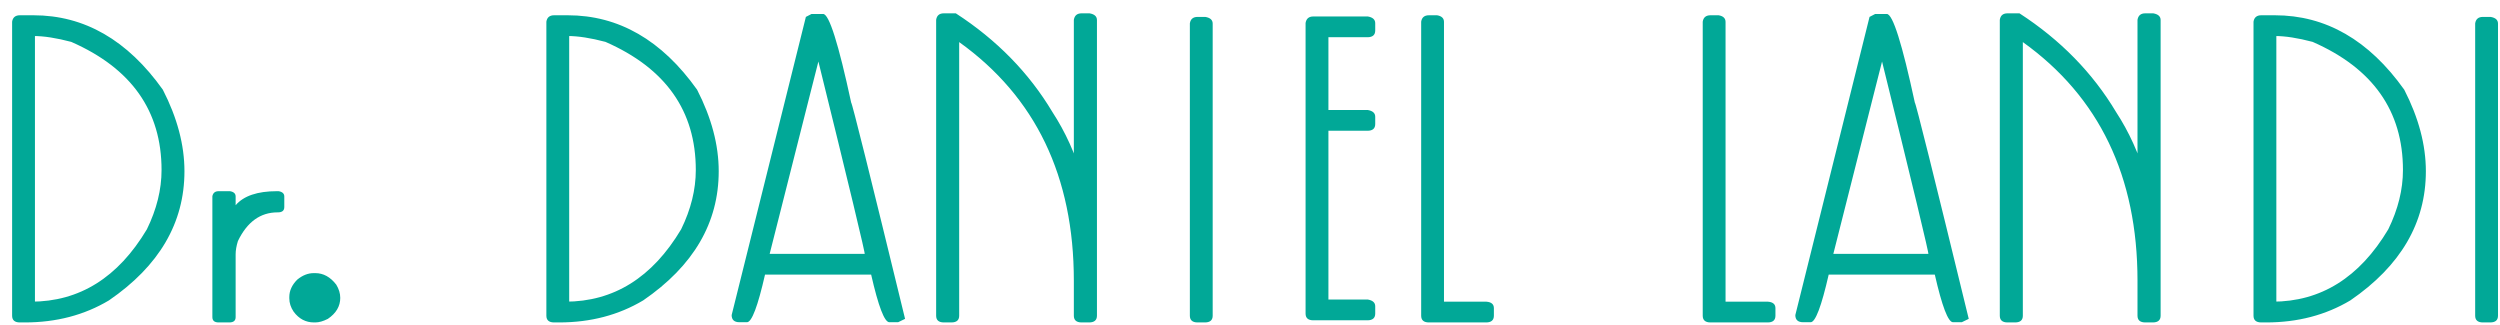 <svg width="177" height="23" viewBox="0 0 177 23" fill="none" xmlns="http://www.w3.org/2000/svg">
<path d="M1.405 1.081H2.368C5.97 1.081 9.026 2.833 11.529 6.351C12.548 8.336 13.059 10.262 13.059 12.122C13.059 15.775 11.276 18.826 7.713 21.268C5.97 22.307 3.99 22.828 1.76 22.828H1.405C1.04 22.828 0.858 22.666 0.858 22.352V1.536C0.904 1.233 1.091 1.081 1.405 1.081ZM2.474 2.55V21.359H2.19C5.626 21.359 8.362 19.651 10.399 16.236C11.093 14.818 11.438 13.419 11.438 12.035C11.438 7.855 9.31 4.835 5.043 2.965C3.994 2.687 3.102 2.55 2.368 2.55H2.474ZM15.482 13.536H16.282C16.55 13.581 16.683 13.708 16.683 13.906V14.528C17.255 13.865 18.233 13.536 19.606 13.536H19.727C19.991 13.581 20.128 13.708 20.128 13.906V14.661C20.128 14.909 19.976 15.035 19.682 15.035H19.651C18.435 15.035 17.498 15.71 16.844 17.067C16.738 17.412 16.683 17.726 16.683 17.999V22.453C16.683 22.702 16.535 22.828 16.236 22.828H15.482C15.182 22.828 15.036 22.702 15.036 22.453V13.89C15.086 13.652 15.233 13.536 15.482 13.536ZM22.215 19.337H22.322C22.894 19.337 23.391 19.611 23.807 20.153C23.994 20.462 24.09 20.771 24.09 21.091C24.09 21.683 23.796 22.18 23.213 22.575C22.884 22.742 22.591 22.828 22.322 22.828H22.23C21.648 22.828 21.166 22.575 20.791 22.068C20.584 21.764 20.483 21.445 20.483 21.121V21.03C20.483 20.584 20.67 20.173 21.044 19.799C21.42 19.489 21.81 19.337 22.215 19.337ZM39.23 1.081H40.193C43.795 1.081 46.851 2.833 49.354 6.351C50.373 8.336 50.885 10.262 50.885 12.122C50.885 15.775 49.101 18.826 45.538 21.268C43.795 22.307 41.815 22.828 39.585 22.828H39.23C38.865 22.828 38.683 22.666 38.683 22.352V1.536C38.729 1.233 38.916 1.081 39.23 1.081ZM40.299 2.55V21.359H40.016C43.451 21.359 46.187 19.651 48.224 16.236C48.918 14.818 49.263 13.419 49.263 12.035C49.263 7.855 47.135 4.835 42.868 2.965C41.819 2.687 40.927 2.55 40.193 2.55H40.299ZM57.456 0.989H58.278C58.703 0.989 59.362 3.082 60.264 7.267C60.324 7.267 61.597 12.37 64.079 22.575L63.588 22.813H62.965C62.62 22.813 62.189 21.688 61.678 19.444H54.163C53.651 21.688 53.226 22.813 52.886 22.813H52.354C51.984 22.813 51.801 22.641 51.801 22.307L57.056 1.197L57.456 0.989ZM58.202 3.35C58.202 3.32 56.965 8.194 54.492 17.975H61.216C61.312 18.131 60.142 13.257 57.695 3.35H58.202ZM66.826 0.944H67.672C70.57 2.824 72.851 5.154 74.513 7.936C75.434 9.35 76.134 10.895 76.611 12.568H76.028V1.405C76.078 1.096 76.261 0.944 76.58 0.944H77.142C77.487 1.004 77.664 1.161 77.664 1.42V22.352C77.664 22.666 77.477 22.828 77.112 22.828H76.58C76.21 22.828 76.028 22.666 76.028 22.352V19.875C76.028 12.492 73.322 6.857 67.91 2.98V22.352C67.91 22.666 67.728 22.828 67.358 22.828H66.826C66.461 22.828 66.279 22.666 66.279 22.352V1.405C66.325 1.096 66.506 0.944 66.826 0.944ZM84.789 1.197H85.336C85.686 1.257 85.858 1.414 85.858 1.673V22.352C85.858 22.666 85.676 22.828 85.306 22.828H84.789C84.424 22.828 84.242 22.666 84.242 22.352V1.658C84.287 1.349 84.475 1.197 84.789 1.197ZM92.983 1.166H96.844C97.188 1.227 97.366 1.384 97.366 1.643V2.16C97.366 2.478 97.178 2.636 96.813 2.636H94.052V7.789H96.844C97.188 7.85 97.366 8.007 97.366 8.266V8.782C97.366 9.102 97.178 9.258 96.813 9.258H94.052V21.207H96.844C97.188 21.268 97.366 21.425 97.366 21.683V22.201C97.366 22.519 97.178 22.677 96.813 22.677H92.983C92.618 22.677 92.435 22.519 92.435 22.201V1.627C92.486 1.318 92.668 1.166 92.983 1.166ZM101.166 1.081H101.744C102.073 1.136 102.234 1.298 102.234 1.551V21.359H105.235C105.589 21.385 105.767 21.541 105.767 21.815V22.352C105.767 22.666 105.584 22.828 105.219 22.828H101.166C100.8 22.828 100.619 22.666 100.619 22.352V1.536C100.664 1.233 100.852 1.081 101.166 1.081ZM121.1 1.081H121.678C122.007 1.136 122.169 1.298 122.169 1.551V21.359H125.169C125.523 21.385 125.701 21.541 125.701 21.815V22.352C125.701 22.666 125.519 22.828 125.153 22.828H121.1C120.735 22.828 120.553 22.666 120.553 22.352V1.536C120.598 1.233 120.786 1.081 121.1 1.081ZM132.764 0.989H133.585C134.01 0.989 134.669 3.082 135.571 7.267C135.632 7.267 136.904 12.37 139.387 22.575L138.895 22.813H138.272C137.927 22.813 137.497 21.688 136.985 19.444H129.471C128.958 21.688 128.533 22.813 128.194 22.813H127.661C127.291 22.813 127.109 22.641 127.109 22.307L132.363 1.197L132.764 0.989ZM133.509 3.35C133.509 3.32 132.272 8.194 129.8 17.975H136.524C136.62 18.131 135.449 13.257 133.002 3.35H133.509ZM142.133 0.944H142.979C145.878 2.824 148.158 5.154 149.82 7.936C150.742 9.35 151.442 10.895 151.918 12.568H151.335V1.405C151.386 1.096 151.568 0.944 151.888 0.944H152.45C152.795 1.004 152.972 1.161 152.972 1.42V22.352C152.972 22.666 152.784 22.828 152.419 22.828H151.888C151.518 22.828 151.335 22.666 151.335 22.352V19.875C151.335 12.492 148.629 6.857 143.217 2.98V22.352C143.217 22.666 143.036 22.828 142.666 22.828H142.133C141.768 22.828 141.586 22.666 141.586 22.352V1.405C141.632 1.096 141.814 0.944 142.133 0.944ZM160.096 1.081H161.059C164.662 1.081 167.717 2.833 170.221 6.351C171.239 8.336 171.751 10.262 171.751 12.122C171.751 15.775 169.967 18.826 166.405 21.268C164.661 22.307 162.681 22.828 160.451 22.828H160.096C159.731 22.828 159.549 22.666 159.549 22.352V1.536C159.595 1.233 159.782 1.081 160.096 1.081ZM161.165 2.55V21.359H160.882C164.317 21.359 167.053 19.651 169.09 16.236C169.784 14.818 170.129 13.419 170.129 12.035C170.129 7.855 168.001 4.835 163.734 2.965C162.685 2.687 161.794 2.55 161.059 2.55H161.165ZM175.789 1.197H176.337C176.686 1.257 176.858 1.414 176.858 1.673V22.352C176.858 22.666 176.676 22.828 176.306 22.828H175.789C175.424 22.828 175.242 22.666 175.242 22.352V1.658C175.288 1.349 175.475 1.197 175.789 1.197Z" fill="#01A897"/>
</svg>
